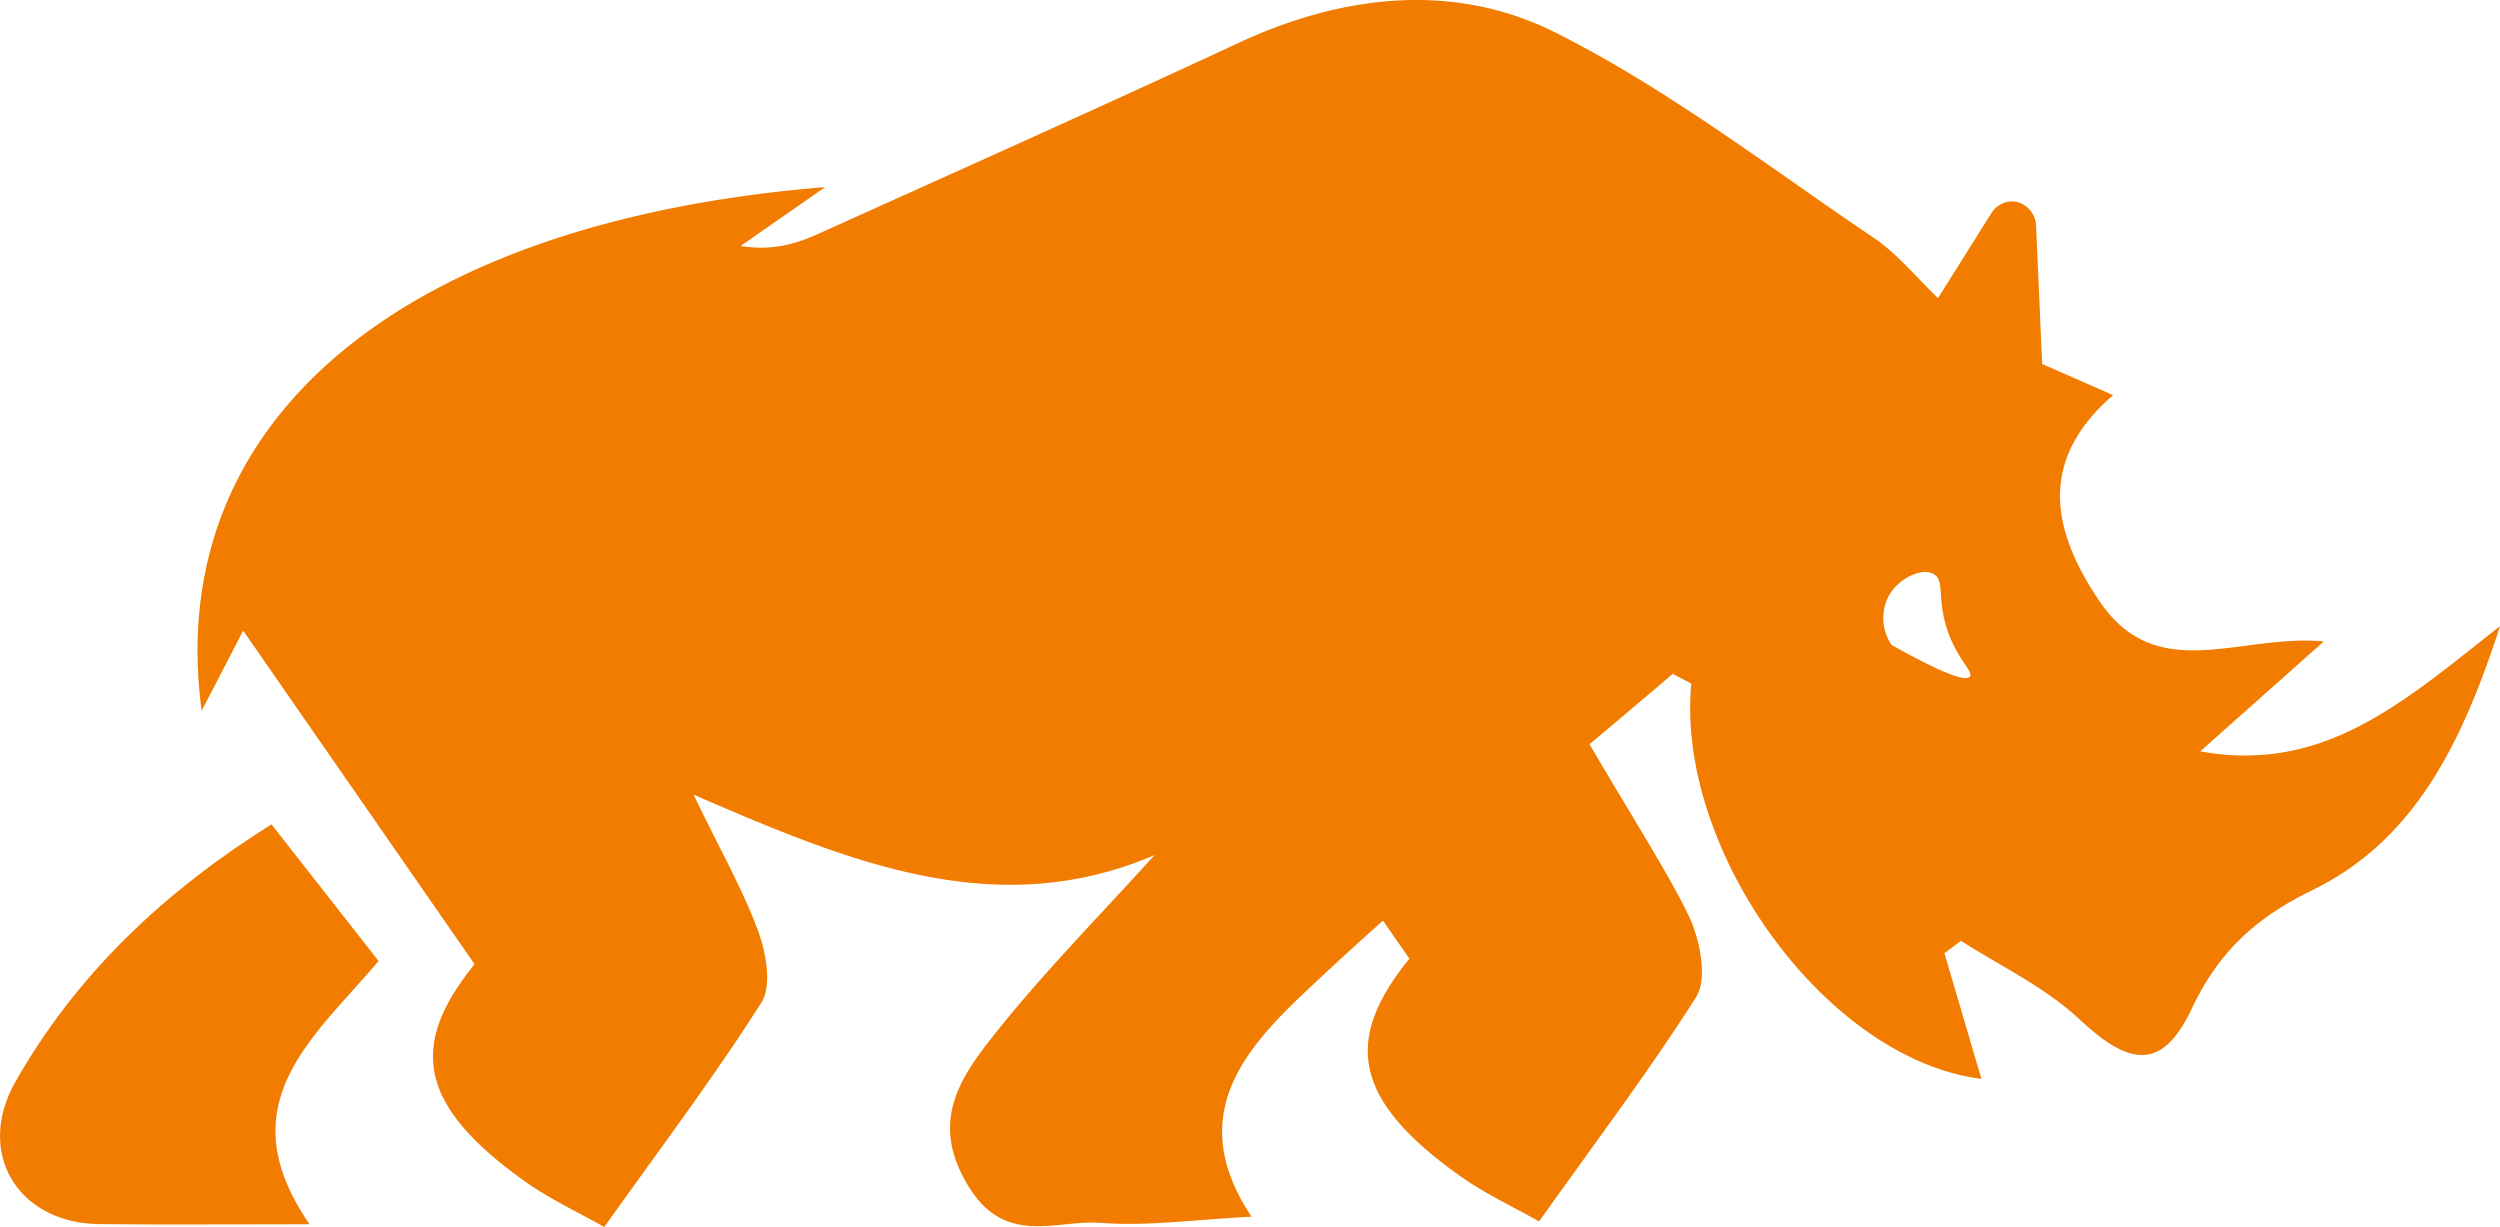<svg id="Groupe_262" data-name="Groupe 262" xmlns="http://www.w3.org/2000/svg" xmlns:xlink="http://www.w3.org/1999/xlink" width="527.121" height="258.714" viewBox="0 0 527.121 258.714">
  <defs>
    <clipPath id="clip-path">
      <rect id="Rectangle_1656" data-name="Rectangle 1656" width="527.121" height="258.714" fill="#f27c00"/>
    </clipPath>
  </defs>
  <g id="Groupe_261" data-name="Groupe 261" transform="translate(0 0)" clip-path="url(#clip-path)">
    <path id="Tracé_937" data-name="Tracé 937" d="M65.27,137.153c-17.458-25.36.638-39.1,14.559-55.5L57.236,52.827C34.573,67.06,16.125,84.406,3.218,107.17c-8.456,14.911.546,29.769,17.724,29.953,13.815.148,27.634.03,44.328.03" transform="translate(0 120.981)" fill="#f27c00"/>
    <path id="Tracé_938" data-name="Tracé 938" d="M434.917,158.428l26.074-23.186c-17.826-1.622-35.145,9.351-47.237-8.38-10.17-14.914-13.131-29.769,2.806-43.542-7.666-3.369-12.9-5.669-14.96-6.57q-.642-14.475-1.28-28.943a5.384,5.384,0,0,0-4.481-5.32,5.236,5.236,0,0,0-4.9,2.379q-5.651,8.987-11.3,17.977c-4.59-4.363-8.587-9.36-13.651-12.769-22.074-14.868-43.4-31.378-67.043-43.223C277.734-3.78,254.3-1.25,232.221,9.019c-29.233,13.6-58.676,26.746-88.064,40.018-4.8,2.165-9.755,3.971-16.99,2.833C132.234,48.34,137.3,44.813,145,39.453,55.284,46.727,5.336,89.072,13.532,149.87c3.662-7.067,6.63-12.8,8.752-16.9,16.066,23.159,32.263,46.506,48.793,70.337-14.059,17.3-11.716,29.855,10.611,45.786,5.254,3.751,11.229,6.495,16.727,9.62,11.539-16.22,22.978-31.352,33.119-47.306,2.237-3.517,1.043-10.387-.628-14.964-3.165-8.666-7.817-16.79-13.671-28.9,32.875,14.246,63.743,27.081,97.2,12.756-11.265,12.476-23.14,24.466-33.586,37.593-7.34,9.222-14.072,18.7-5.511,32.434,7.811,12.532,18.366,6.791,27.772,7.515,9.854.76,19.882-.707,31.789-1.3-15.171-22.794.523-37.337,14.539-50.421,23.877-22.294,49.431-42.792,74.278-64.049,1.921,1.027,1.984,1.059,3.905,2.083-3.3,34.951,28.206,79.154,61.167,83.333-2.764-9.4-5.281-17.944-7.8-26.512l3.5-2.6c8.446,5.406,17.81,9.828,25,16.569,10.657,10,17.5,10.732,23.633-2.231,5.646-11.94,13.388-19.142,25.469-25.038,21.212-10.351,31.381-30.368,39.541-55.659-20.264,15.944-37.067,31.138-63.214,26.407m-48.553-15.77c-.668.885-4.007.352-16.526-6.676a10.059,10.059,0,0,1-.319-10.8c2.168-3.405,6.8-5.531,9.219-4.132,2.379,1.382.605,5.044,2.859,11.759,2.1,6.274,5.567,8.795,4.767,9.854" transform="translate(28.99 -0.001)" fill="#f27c00"/>
    <path id="Tracé_939" data-name="Tracé 939" d="M75.49,40.058c16.066,23.159,32.26,46.506,48.79,70.337-14.056,17.293-11.713,29.855,10.614,45.786,5.254,3.751,11.229,6.495,16.724,9.62,11.542-16.224,22.978-31.352,33.122-47.306,2.237-3.517,1.043-10.387-.628-14.964-3.165-8.666-22.014-37.208-27.868-49.319" transform="translate(172.883 91.738)" fill="#f27c00"/>
  </g>
</svg>
